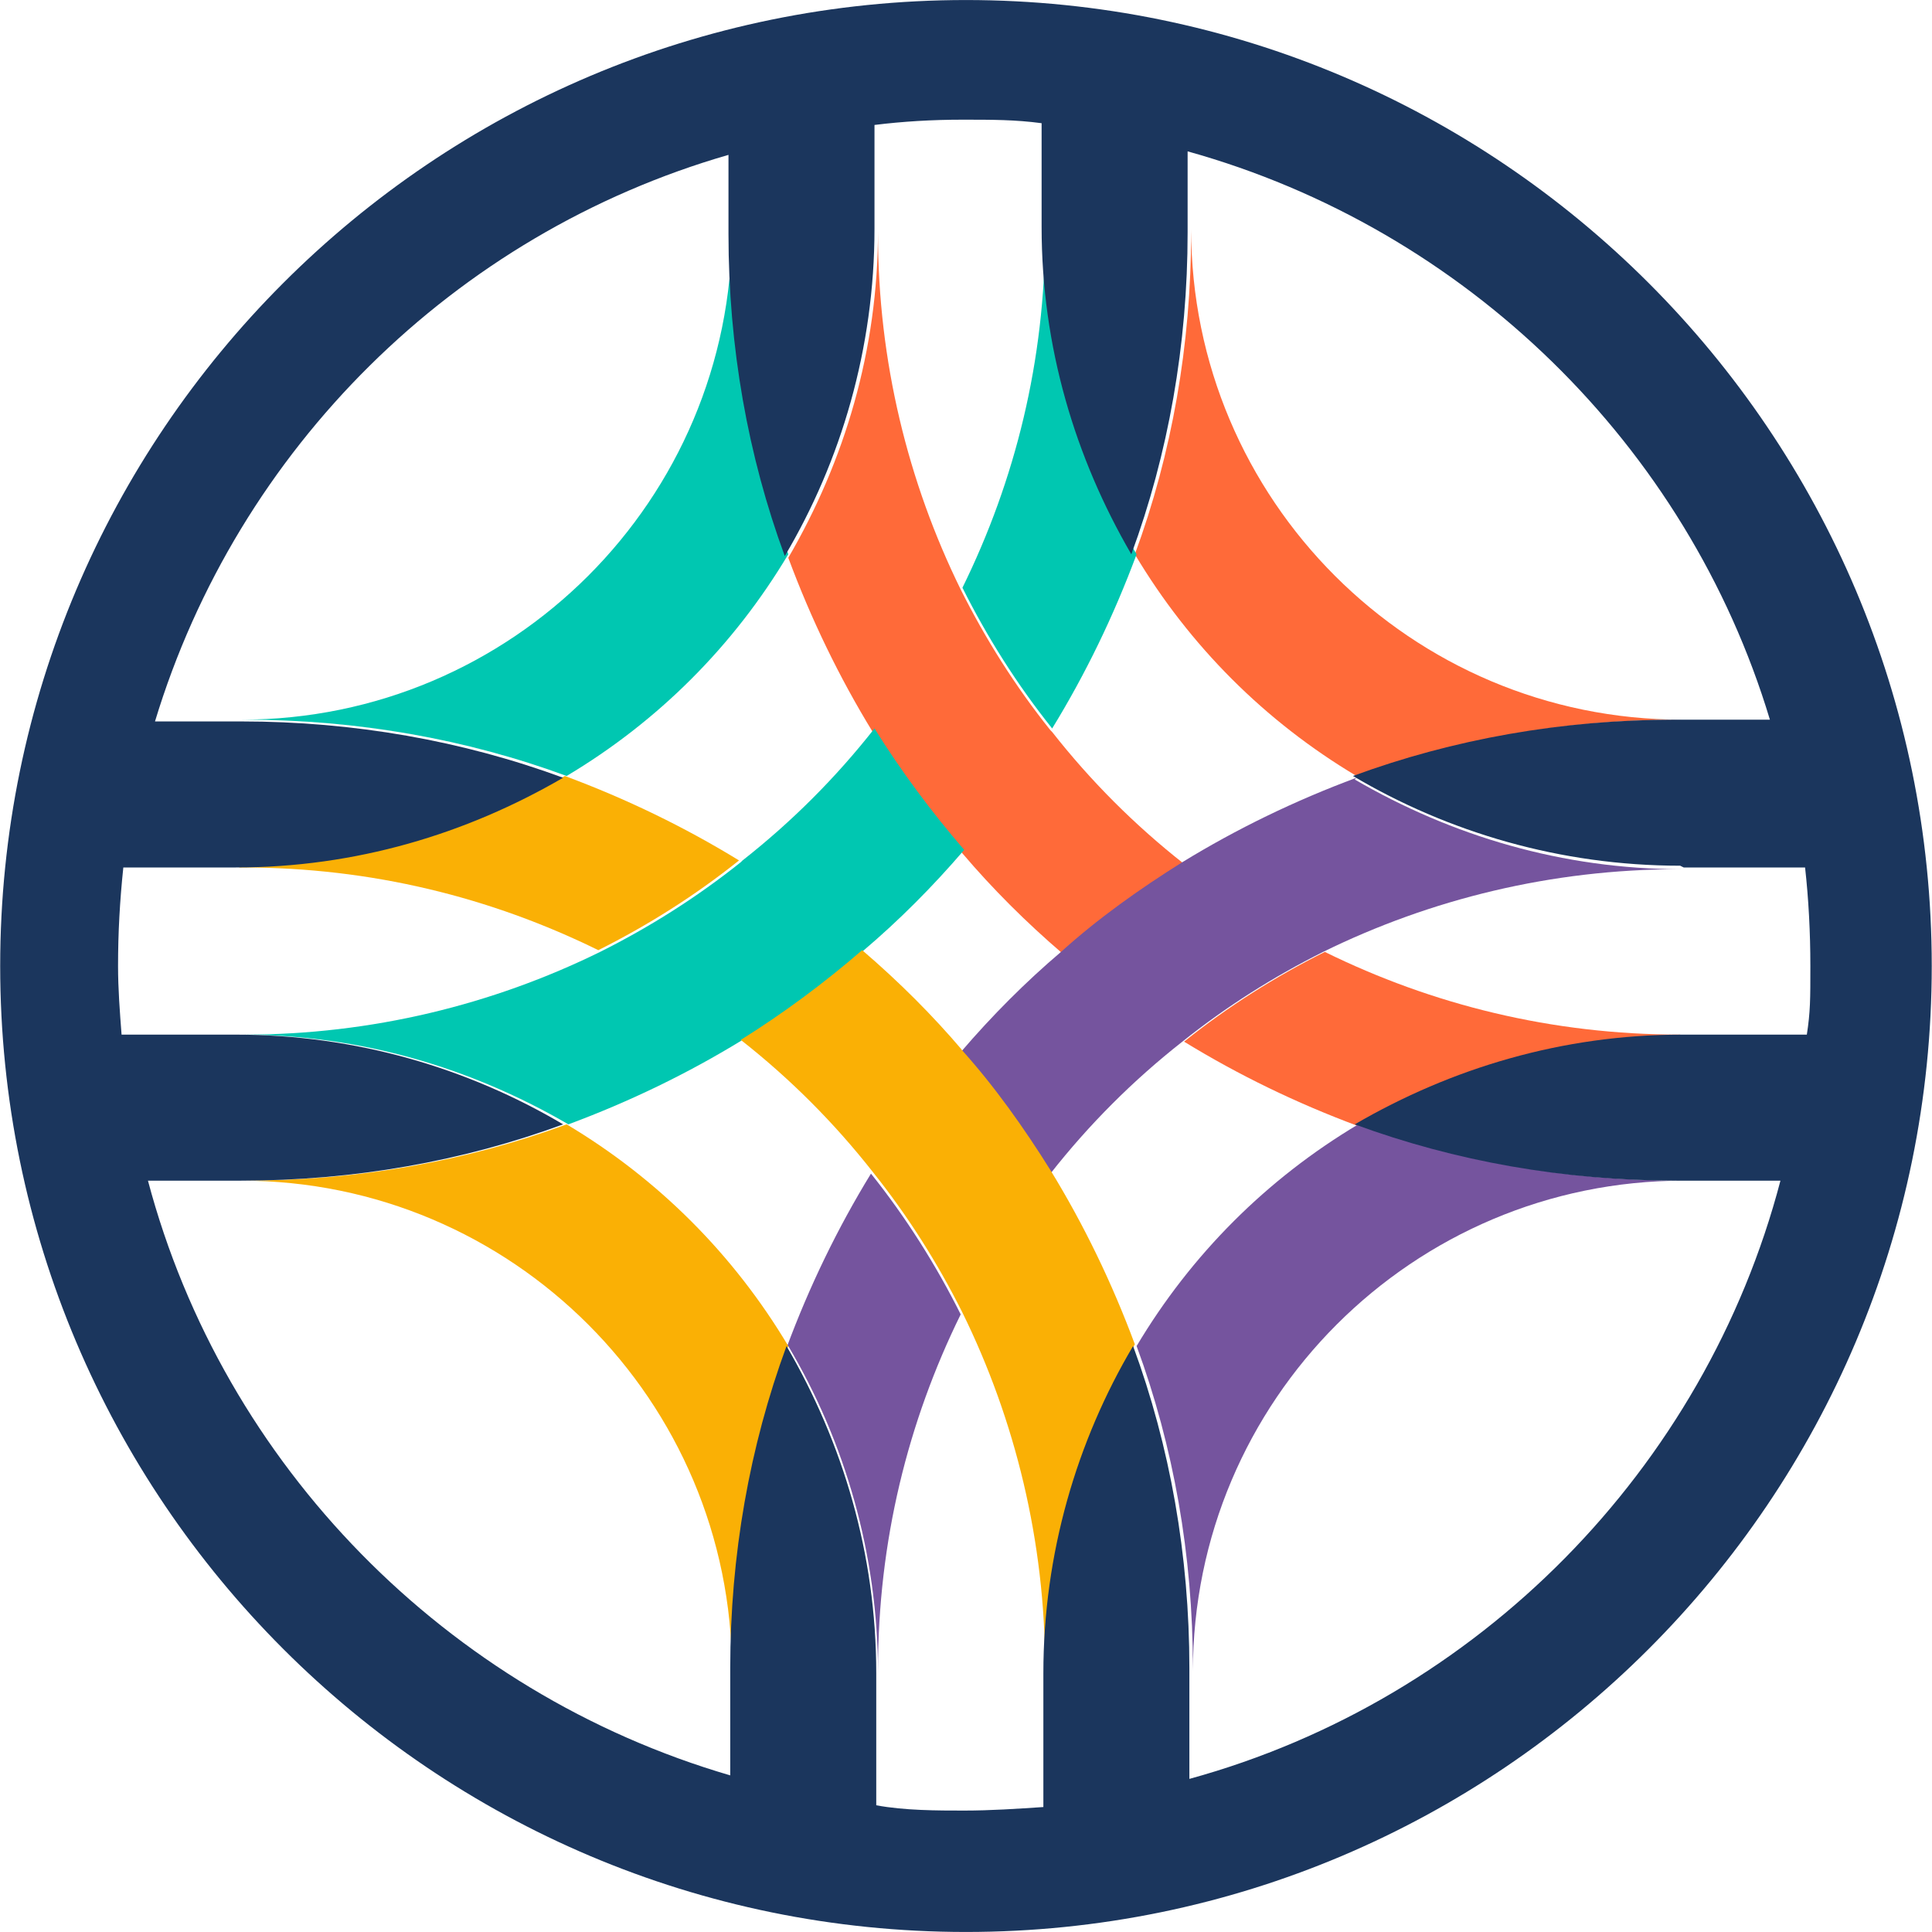 <svg width="1143" height="1143" viewBox="0 0 1143 1143" fill="none" xmlns="http://www.w3.org/2000/svg">
<path d="M704.694 135.343V137.425C704.694 204.045 693.246 268.584 671.391 327.918C703.654 382.047 748.406 426.808 802.524 459.078C861.847 437.218 926.373 425.767 992.98 425.767H995.062C834.787 425.767 704.694 295.649 704.694 135.343Z" fill="#FF6A39"/>
<path d="M994.021 612.097C918.047 612.097 847.276 594.401 783.791 563.172C754.65 577.746 726.55 595.442 700.531 616.261C732.794 636.039 767.139 652.694 803.565 666.226C859.765 632.916 926.373 613.138 997.143 613.138H1071.04H995.062L994.021 612.097Z" fill="#FF6A39"/>
<path d="M621.436 432.013C600.621 405.989 582.928 377.884 568.358 348.737C537.136 285.239 519.443 213.414 519.443 138.466V136.384C519.443 207.168 499.669 272.748 466.365 330C479.895 366.433 496.547 400.785 516.321 433.054C531.932 458.037 549.625 483.019 569.399 504.879C587.091 525.698 606.866 545.476 628.721 564.213C651.618 544.435 675.555 526.739 700.533 511.125C671.392 488.224 645.373 462.2 622.477 433.054" fill="#FF6A39"/>
<path d="M994.021 698.496C927.414 698.496 862.888 687.045 803.565 665.185C749.447 697.455 704.695 742.215 672.432 796.345C694.287 855.679 705.735 920.218 705.735 986.838V988.92C705.735 828.614 835.828 698.496 996.103 698.496H1055.43H994.021Z" fill="#75549E"/>
<path d="M466.365 796.345C499.669 852.556 519.443 919.177 519.443 989.961V987.879C519.443 911.89 537.135 841.106 568.358 777.608C553.787 748.461 536.095 720.356 515.28 694.332C495.506 726.601 478.854 760.953 465.324 797.386" fill="#75549E"/>
<path d="M802.525 460.119C766.099 473.651 731.754 490.306 699.491 510.084C674.513 525.698 649.535 543.394 627.68 563.172C606.865 580.869 587.091 600.647 568.357 622.506C588.132 645.407 605.824 669.349 621.435 694.332C644.332 665.185 670.35 639.162 699.491 616.261C725.51 595.442 753.61 577.746 782.751 563.172C846.236 531.944 918.047 514.248 992.981 514.248H995.062C924.292 514.248 858.725 494.47 801.484 461.159" fill="#75549E"/>
<path d="M433.061 135.343C433.061 295.649 302.968 425.767 142.693 425.767H144.775C211.382 425.767 275.909 437.218 335.231 459.078C389.35 426.808 434.102 382.047 466.365 327.918C444.509 268.584 433.061 204.045 433.061 137.425V135.343Z" fill="#00C7B1"/>
<path d="M618.313 137.425C618.313 213.414 600.621 284.198 569.398 347.696C583.969 376.843 601.662 404.948 622.476 430.972C642.251 398.703 658.902 364.351 672.432 327.918C639.128 271.707 619.354 205.086 619.354 134.302V136.384L618.313 137.425Z" fill="#00C7B1"/>
<path d="M438.264 510.084C412.246 530.903 384.146 548.599 355.005 563.172C291.52 594.401 219.708 612.097 144.775 612.097H75.045H142.693C213.464 612.097 279.031 631.875 336.272 665.185C372.698 651.653 407.042 634.998 439.305 615.22C464.283 599.606 489.261 581.909 511.116 562.131C531.931 544.435 551.705 524.657 570.439 502.797C550.665 479.897 532.972 455.955 517.361 430.972C494.464 460.118 468.446 486.142 439.305 509.043" fill="#00C7B1"/>
<path d="M335.231 665.185C275.908 687.045 211.382 698.496 144.775 698.496H89.615H142.693C302.968 698.496 433.061 828.614 433.061 988.92V986.838C433.061 920.218 444.509 855.679 466.364 796.345C434.101 742.215 389.349 697.455 335.231 665.185Z" fill="#FAB005"/>
<path d="M569.397 621.466C551.705 600.647 531.931 580.869 510.075 562.131C487.179 581.909 463.242 599.606 438.264 615.22C467.404 638.121 493.423 664.144 516.319 693.291C537.134 719.315 554.827 747.42 569.397 776.567C600.62 840.065 618.312 911.89 618.312 986.838V988.92C618.312 918.136 638.086 852.556 671.39 795.304C657.861 758.871 641.209 724.519 621.435 692.25C605.823 667.267 588.131 642.285 568.357 620.425" fill="#FAB005"/>
<path d="M141.652 513.207H143.734C219.708 513.207 290.478 530.903 353.964 562.131C383.105 547.558 411.205 529.862 437.223 509.043C404.96 489.265 370.616 472.61 334.19 459.078C277.989 492.388 211.382 512.166 140.611 512.166" fill="#FAB005"/>
<path d="M996.103 513.207H1067.91C1070 531.944 1071.04 551.722 1071.04 571.5C1071.04 591.278 1071.04 598.565 1068.95 612.097H995.062C924.291 612.097 858.725 631.875 801.484 665.185C860.806 687.045 925.332 698.496 991.94 698.496H1053.34C1008.59 869.211 874.336 1005.58 703.654 1052.42V986.838C703.654 920.218 692.206 855.679 670.35 796.345C637.046 852.556 617.272 919.177 617.272 989.961V1069.07C601.661 1070.11 586.05 1071.16 570.439 1071.16C554.828 1071.16 535.053 1071.16 518.402 1068.03V989.961C518.402 919.177 498.627 853.597 465.324 796.345C443.468 855.679 432.02 920.218 432.02 986.838V1050.34C264.46 1001.41 132.286 867.129 87.534 698.496H142.693C209.301 698.496 273.827 687.045 333.149 665.185C276.949 631.875 210.342 612.097 139.571 612.097H71.923C70.882 598.565 69.841 585.032 69.841 571.5C69.841 551.722 70.882 532.985 72.963 513.207H139.571C210.342 513.207 275.908 493.429 333.149 460.119C273.827 438.259 209.301 426.808 142.693 426.808H91.697C140.612 265.461 268.623 138.466 430.979 91.623V138.466C430.979 205.086 442.427 269.625 464.283 328.959C497.587 272.748 517.361 206.127 517.361 135.343V73.927C534.013 71.845 551.705 70.804 569.398 70.804C587.091 70.804 600.62 70.804 616.231 72.886V134.302C616.231 205.086 636.006 270.666 669.309 327.918C691.165 268.584 702.613 204.045 702.613 137.425V89.541C867.051 135.343 998.184 263.379 1047.1 425.767H990.899C924.291 425.767 859.765 437.218 800.443 459.078C856.643 492.388 923.251 512.166 994.021 512.166M571.479 0.019C256.134 0.019 0.111 256.093 0.111 571.5C0.111 886.907 256.134 1142.98 571.479 1142.98C886.825 1142.98 1142.85 886.907 1142.85 571.5C1142.85 256.093 886.825 0.019 571.479 0.019Z" fill="#1B365D"/>
</svg>
